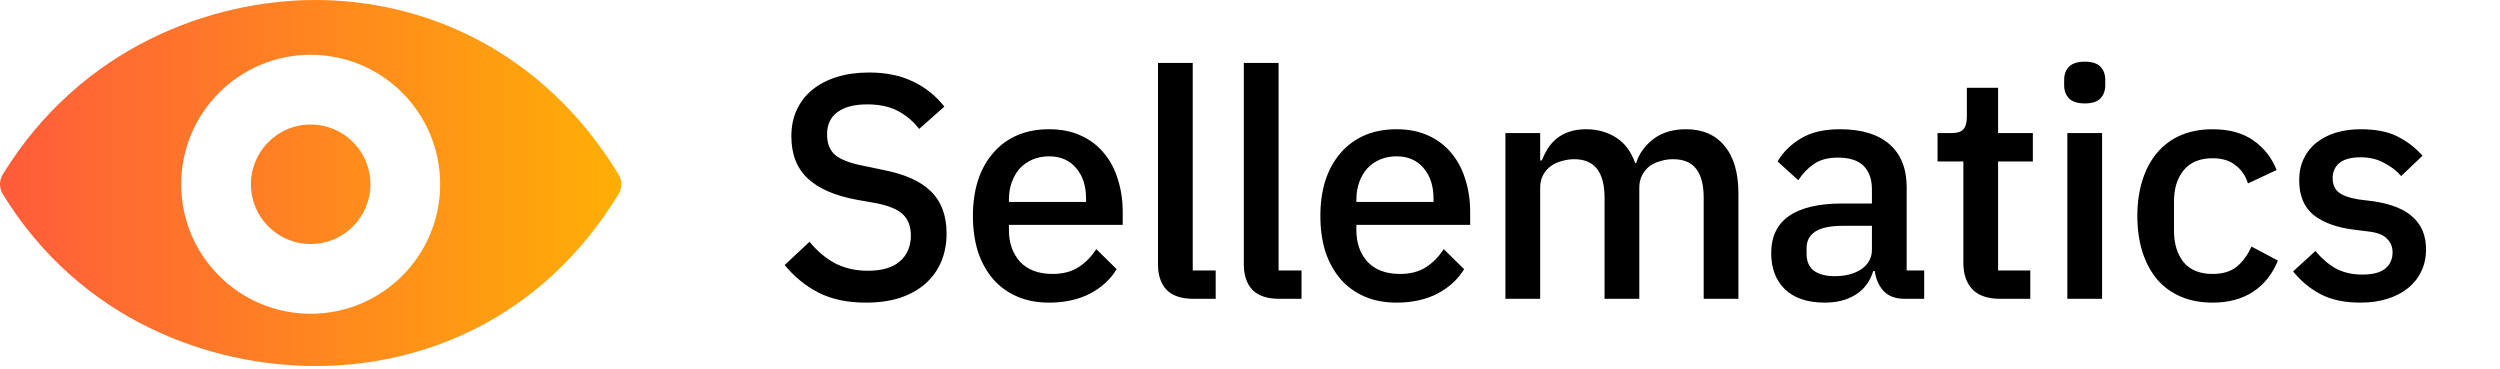 <?xml version="1.0" encoding="UTF-8"?> <svg xmlns="http://www.w3.org/2000/svg" width="502" height="74" viewBox="0 0 502 74" fill="none"><path fill-rule="evenodd" clip-rule="evenodd" d="M63.383 0C42.319 0 16.215 9.51 0.558 35.022C-0.186 36.234 -0.186 37.766 0.558 38.978C16.215 64.466 42.319 73.5 63.383 73.5C84.447 73.5 108.648 64.466 124.211 38.98C124.952 37.766 124.952 36.234 124.211 35.02C108.649 9.509 84.447 0 63.383 0ZM88.383 37C88.383 51.359 76.743 63 62.383 63C48.024 63 36.383 51.359 36.383 37C36.383 22.641 48.024 11 62.383 11C76.743 11 88.383 22.641 88.383 37ZM74.383 37C74.383 43.627 69.011 49 62.383 49C55.756 49 50.383 43.627 50.383 37C50.383 30.373 55.756 25 62.383 25C69.011 25 74.383 30.373 74.383 37Z" fill="url(#paint0_linear_38_941)"></path><path d="M173.88 60.768C170.125 60.768 166.925 60.085 164.28 58.72C161.677 57.355 159.437 55.52 157.56 53.216L162.552 48.544C164.131 50.464 165.859 51.915 167.736 52.896C169.656 53.877 171.832 54.368 174.264 54.368C177.123 54.368 179.277 53.728 180.728 52.448C182.179 51.168 182.904 49.44 182.904 47.264C182.904 45.515 182.392 44.128 181.368 43.104C180.344 42.08 178.531 41.312 175.928 40.8L171.96 40.096C167.608 39.285 164.344 37.856 162.168 35.808C159.992 33.76 158.904 30.944 158.904 27.36C158.904 25.397 159.267 23.627 159.992 22.048C160.76 20.427 161.805 19.083 163.128 18.016C164.493 16.907 166.136 16.053 168.056 15.456C169.976 14.859 172.131 14.56 174.52 14.56C177.891 14.56 180.813 15.157 183.288 16.352C185.763 17.504 187.875 19.189 189.624 21.408L184.568 25.888C183.416 24.395 182.008 23.2 180.344 22.304C178.68 21.408 176.611 20.96 174.136 20.96C171.576 20.96 169.592 21.472 168.184 22.496C166.776 23.52 166.072 25.013 166.072 26.976C166.072 28.853 166.648 30.261 167.8 31.2C168.952 32.096 170.744 32.779 173.176 33.248L177.144 34.08C181.624 34.933 184.888 36.384 186.936 38.432C189.027 40.48 190.072 43.296 190.072 46.88C190.072 48.971 189.709 50.869 188.984 52.576C188.259 54.283 187.192 55.755 185.784 56.992C184.419 58.187 182.733 59.125 180.728 59.808C178.723 60.448 176.44 60.768 173.88 60.768ZM210.658 60.768C208.269 60.768 206.135 60.363 204.258 59.552C202.381 58.741 200.781 57.589 199.458 56.096C198.135 54.56 197.111 52.725 196.386 50.592C195.703 48.416 195.362 46.005 195.362 43.36C195.362 40.715 195.703 38.325 196.386 36.192C197.111 34.016 198.135 32.181 199.458 30.688C200.781 29.152 202.381 27.979 204.258 27.168C206.135 26.357 208.269 25.952 210.658 25.952C213.09 25.952 215.223 26.379 217.058 27.232C218.935 28.085 220.493 29.28 221.73 30.816C222.967 32.309 223.885 34.059 224.482 36.064C225.122 38.069 225.442 40.224 225.442 42.528V45.152H202.594V46.24C202.594 48.8 203.341 50.912 204.834 52.576C206.37 54.197 208.546 55.008 211.362 55.008C213.41 55.008 215.138 54.56 216.546 53.664C217.954 52.768 219.149 51.552 220.13 50.016L224.226 54.048C222.989 56.096 221.197 57.739 218.85 58.976C216.503 60.171 213.773 60.768 210.658 60.768ZM210.658 31.392C209.463 31.392 208.354 31.605 207.33 32.032C206.349 32.459 205.495 33.056 204.77 33.824C204.087 34.592 203.554 35.509 203.17 36.576C202.786 37.643 202.594 38.816 202.594 40.096V40.544H218.082V39.904C218.082 37.344 217.421 35.296 216.098 33.76C214.775 32.181 212.962 31.392 210.658 31.392ZM239.629 60C237.239 60 235.447 59.403 234.253 58.208C233.101 56.971 232.525 55.264 232.525 53.088V12.64H239.501V54.304H244.109V60H239.629ZM256.864 60C254.474 60 252.682 59.403 251.488 58.208C250.336 56.971 249.76 55.264 249.76 53.088V12.64H256.736V54.304H261.344V60H256.864ZM280.426 60.768C278.036 60.768 275.903 60.363 274.026 59.552C272.148 58.741 270.548 57.589 269.226 56.096C267.903 54.56 266.879 52.725 266.154 50.592C265.471 48.416 265.13 46.005 265.13 43.36C265.13 40.715 265.471 38.325 266.154 36.192C266.879 34.016 267.903 32.181 269.226 30.688C270.548 29.152 272.148 27.979 274.026 27.168C275.903 26.357 278.036 25.952 280.426 25.952C282.858 25.952 284.991 26.379 286.826 27.232C288.703 28.085 290.26 29.28 291.498 30.816C292.735 32.309 293.652 34.059 294.25 36.064C294.89 38.069 295.21 40.224 295.21 42.528V45.152H272.362V46.24C272.362 48.8 273.108 50.912 274.602 52.576C276.138 54.197 278.314 55.008 281.13 55.008C283.178 55.008 284.906 54.56 286.314 53.664C287.722 52.768 288.916 51.552 289.898 50.016L293.994 54.048C292.756 56.096 290.964 57.739 288.618 58.976C286.271 60.171 283.54 60.768 280.426 60.768ZM280.426 31.392C279.231 31.392 278.122 31.605 277.098 32.032C276.116 32.459 275.263 33.056 274.538 33.824C273.855 34.592 273.322 35.509 272.938 36.576C272.554 37.643 272.362 38.816 272.362 40.096V40.544H287.85V39.904C287.85 37.344 287.188 35.296 285.866 33.76C284.543 32.181 282.73 31.392 280.426 31.392ZM302.292 60V26.72H309.268V32.224H309.588C309.929 31.371 310.335 30.56 310.804 29.792C311.316 29.024 311.913 28.363 312.596 27.808C313.321 27.211 314.153 26.763 315.092 26.464C316.073 26.123 317.204 25.952 318.484 25.952C320.745 25.952 322.751 26.507 324.5 27.616C326.249 28.725 327.529 30.432 328.34 32.736H328.532C329.129 30.859 330.281 29.259 331.988 27.936C333.695 26.613 335.892 25.952 338.58 25.952C341.908 25.952 344.489 27.083 346.324 29.344C348.159 31.563 349.076 34.741 349.076 38.88V60H342.1V39.712C342.1 37.152 341.609 35.232 340.628 33.952C339.647 32.629 338.089 31.968 335.956 31.968C335.06 31.968 334.207 32.096 333.396 32.352C332.585 32.565 331.86 32.907 331.22 33.376C330.623 33.845 330.132 34.443 329.748 35.168C329.364 35.893 329.172 36.725 329.172 37.664V60H322.196V39.712C322.196 34.549 320.169 31.968 316.116 31.968C315.263 31.968 314.409 32.096 313.556 32.352C312.745 32.565 312.02 32.907 311.38 33.376C310.74 33.845 310.228 34.443 309.844 35.168C309.46 35.893 309.268 36.725 309.268 37.664V60H302.292ZM382.474 60C380.639 60 379.231 59.488 378.25 58.464C377.268 57.397 376.671 56.053 376.458 54.432H376.138C375.498 56.523 374.324 58.101 372.618 59.168C370.911 60.235 368.842 60.768 366.41 60.768C362.954 60.768 360.287 59.872 358.41 58.08C356.575 56.288 355.658 53.877 355.658 50.848C355.658 47.52 356.852 45.024 359.242 43.36C361.674 41.696 365.215 40.864 369.866 40.864H375.882V38.048C375.882 36 375.327 34.421 374.218 33.312C373.108 32.203 371.38 31.648 369.034 31.648C367.071 31.648 365.471 32.075 364.234 32.928C362.996 33.781 361.951 34.869 361.098 36.192L356.938 32.416C358.047 30.539 359.604 29.003 361.61 27.808C363.615 26.571 366.239 25.952 369.482 25.952C373.791 25.952 377.098 26.955 379.402 28.96C381.706 30.965 382.858 33.845 382.858 37.6V54.304H386.378V60H382.474ZM368.394 55.456C370.57 55.456 372.362 54.987 373.77 54.048C375.178 53.067 375.882 51.765 375.882 50.144V45.344H369.994C365.172 45.344 362.762 46.837 362.762 49.824V50.976C362.762 52.469 363.252 53.6 364.234 54.368C365.258 55.093 366.644 55.456 368.394 55.456ZM401.603 60C399.171 60 397.336 59.381 396.099 58.144C394.862 56.864 394.243 55.072 394.243 52.768V32.416H389.059V26.72H391.875C393.027 26.72 393.816 26.464 394.243 25.952C394.712 25.44 394.947 24.608 394.947 23.456V17.632H401.219V26.72H408.195V32.416H401.219V54.304H407.683V60H401.603ZM418.642 20.768C417.191 20.768 416.125 20.427 415.442 19.744C414.802 19.061 414.482 18.187 414.482 17.12V16.032C414.482 14.965 414.802 14.091 415.442 13.408C416.125 12.725 417.191 12.384 418.642 12.384C420.093 12.384 421.138 12.725 421.778 13.408C422.418 14.091 422.738 14.965 422.738 16.032V17.12C422.738 18.187 422.418 19.061 421.778 19.744C421.138 20.427 420.093 20.768 418.642 20.768ZM415.122 26.72H422.098V60H415.122V26.72ZM444.283 60.768C441.894 60.768 439.761 60.363 437.883 59.552C436.006 58.741 434.427 57.589 433.147 56.096C431.867 54.56 430.886 52.725 430.203 50.592C429.521 48.416 429.179 46.005 429.179 43.36C429.179 40.715 429.521 38.325 430.203 36.192C430.886 34.016 431.867 32.181 433.147 30.688C434.427 29.152 436.006 27.979 437.883 27.168C439.761 26.357 441.894 25.952 444.283 25.952C447.611 25.952 450.342 26.699 452.475 28.192C454.609 29.685 456.166 31.669 457.147 34.144L451.387 36.832C450.918 35.296 450.086 34.08 448.891 33.184C447.739 32.245 446.203 31.776 444.283 31.776C441.723 31.776 439.782 32.587 438.459 34.208C437.179 35.787 436.539 37.856 436.539 40.416V46.368C436.539 48.928 437.179 51.019 438.459 52.64C439.782 54.219 441.723 55.008 444.283 55.008C446.331 55.008 447.953 54.517 449.147 53.536C450.385 52.512 451.366 51.168 452.091 49.504L457.403 52.32C456.294 55.051 454.63 57.141 452.411 58.592C450.193 60.043 447.483 60.768 444.283 60.768ZM473.965 60.768C470.807 60.768 468.162 60.213 466.029 59.104C463.895 57.995 462.039 56.459 460.461 54.496L464.941 50.4C466.178 51.893 467.543 53.067 469.037 53.92C470.573 54.731 472.343 55.136 474.349 55.136C476.397 55.136 477.911 54.752 478.893 53.984C479.917 53.173 480.429 52.064 480.429 50.656C480.429 49.589 480.066 48.693 479.341 47.968C478.658 47.2 477.442 46.709 475.693 46.496L472.621 46.112C469.207 45.685 466.519 44.704 464.557 43.168C462.637 41.589 461.677 39.264 461.677 36.192C461.677 34.571 461.975 33.141 462.573 31.904C463.17 30.624 464.002 29.557 465.069 28.704C466.178 27.808 467.479 27.125 468.973 26.656C470.509 26.187 472.194 25.952 474.029 25.952C477.015 25.952 479.447 26.421 481.325 27.36C483.245 28.299 484.951 29.6 486.445 31.264L482.157 35.36C481.303 34.336 480.173 33.461 478.765 32.736C477.399 31.968 475.821 31.584 474.029 31.584C472.109 31.584 470.679 31.968 469.741 32.736C468.845 33.504 468.397 34.507 468.397 35.744C468.397 37.024 468.802 37.984 469.613 38.624C470.423 39.264 471.725 39.733 473.517 40.032L476.589 40.416C480.258 40.971 482.925 42.059 484.589 43.68C486.295 45.259 487.149 47.392 487.149 50.08C487.149 51.701 486.829 53.173 486.189 54.496C485.591 55.776 484.717 56.885 483.565 57.824C482.413 58.763 481.026 59.488 479.405 60C477.783 60.512 475.97 60.768 473.965 60.768Z" fill="black"></path><defs><linearGradient id="paint0_linear_38_941" x1="125.383" y1="37" x2="-0.617" y2="37" gradientUnits="userSpaceOnUse"><stop stop-color="#FFAF05"></stop><stop offset="1" stop-color="#FF5B3B"></stop></linearGradient></defs></svg> 